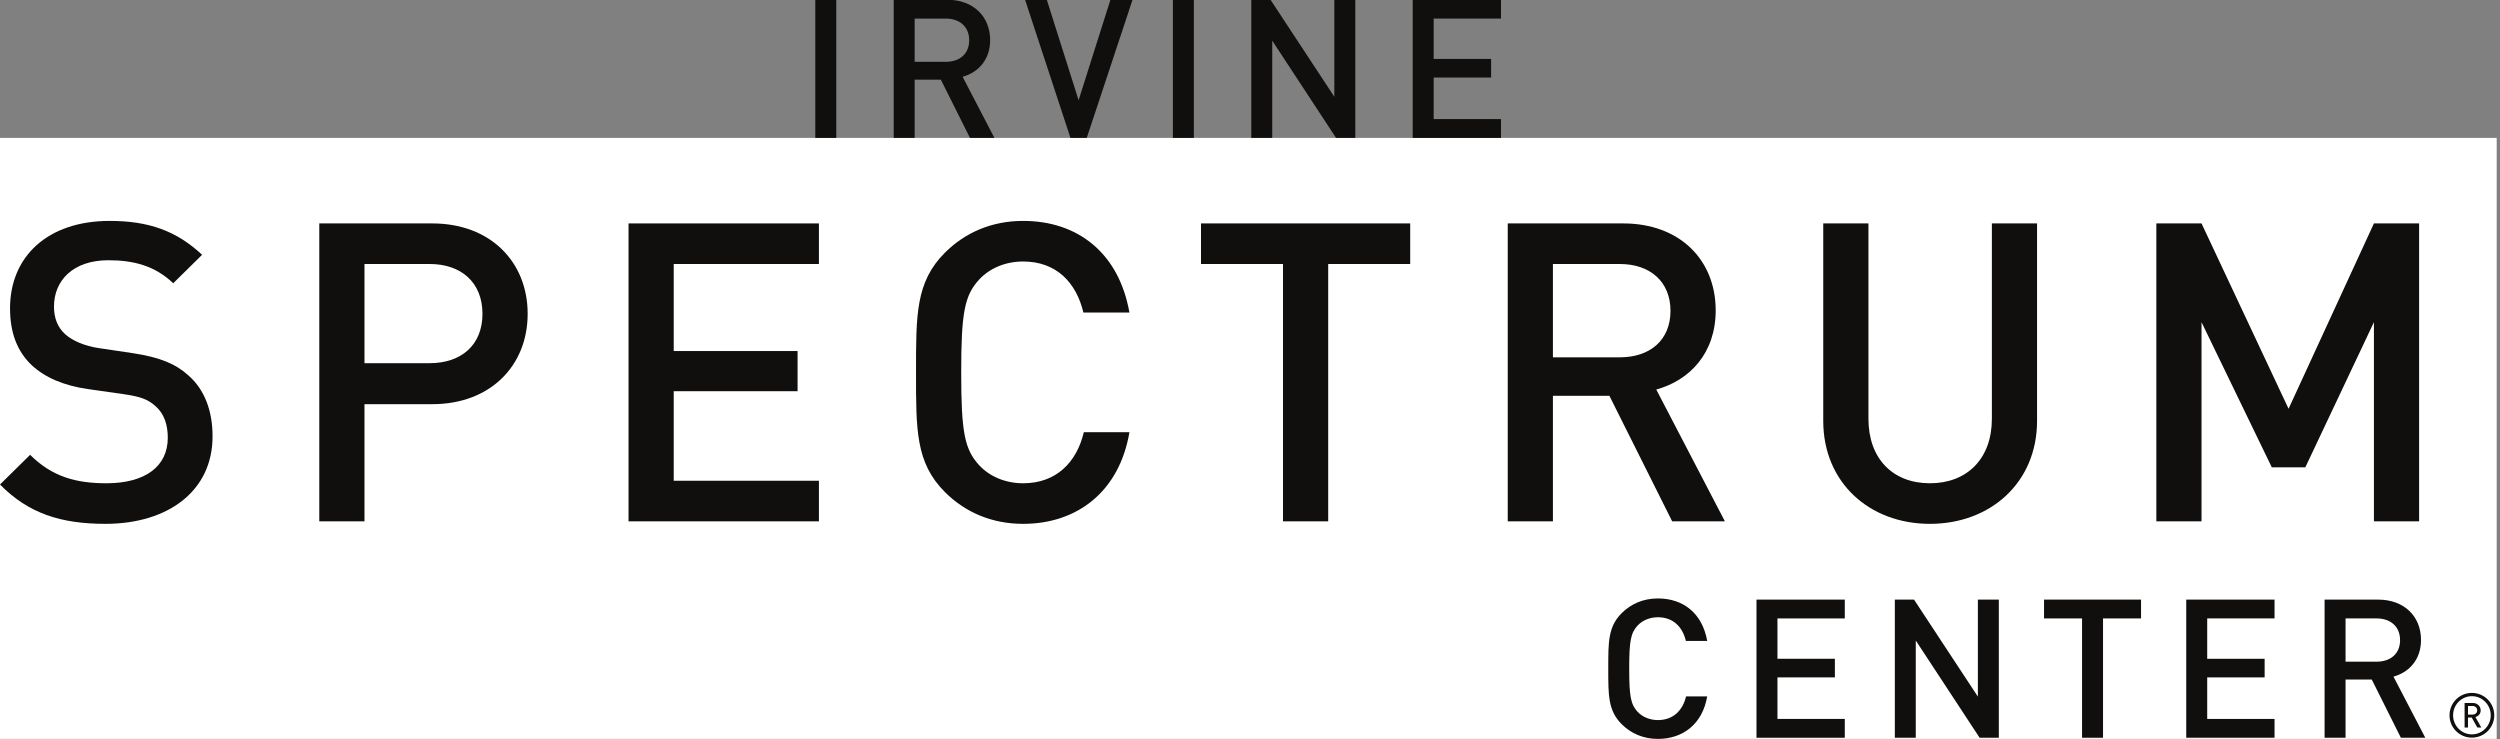 <?xml version="1.0" encoding="UTF-8" standalone="no"?>
<svg xmlns:dc="http://purl.org/dc/elements/1.1/"
     xmlns:cc="http://creativecommons.org/ns#"
     xmlns:rdf="http://www.w3.org/1999/02/22-rdf-syntax-ns#"
     xmlns:svg="http://www.w3.org/2000/svg"
     xmlns="http://www.w3.org/2000/svg"
     viewBox="0 258 1007.75 298"
     xml:space="preserve"
     version="1.1">
  <rect x="0" y="258" width="1007.75" height="298" fill="#808080" stroke="none"/>
  <defs id="defs6">
    <clipPath id="clipPath48" clipPathUnits="userSpaceOnUse">
      <path id="path46" d="m 6141.11,3868.3 c 18.33,0 36.55,-0.53 54.73,-1.37 l 13.64,300.24 c -22.69,1.07 -45.42,1.68 -68.37,1.68 -21.59,0 -43.01,-0.69 -64.37,-1.6 l 13.64,-300.24 c 16.77,0.76 33.73,1.29 50.73,1.29 z" />
    </clipPath>
    <radialGradient id="radialGradient60" spreadMethod="pad" gradientTransform="matrix(1416.96,0,0,-1416.96,6141.09,2751.89)" gradientUnits="userSpaceOnUse" r="1" cy="0" cx="0" fy="0" fx="0">
      <stop id="stop50" offset="0" style="stop-opacity:1;stop-color:#fddd10" />
      <stop id="stop52" offset="0.471" style="stop-opacity:1;stop-color:#fddd10" />
      <stop id="stop54" offset="0.679" style="stop-opacity:1;stop-color:#f14624" />
      <stop id="stop56" offset="0.847" style="stop-opacity:1;stop-color:#ed1c24" />
      <stop id="stop58" offset="1" style="stop-opacity:1;stop-color:#f68712" />
    </radialGradient>
    <clipPath id="clipPath70" clipPathUnits="userSpaceOnUse">
      <path id="path68" d="m 5220.07,2751.92 c 0,-14.05 0.45,-28.04 1.07,-41.86 l 195.19,8.78 c -0.5,11.01 -0.84,22 -0.84,33.08 0,12.38 0.34,24.75 0.92,37.06 l -195.16,8.78 c -0.73,-15.2 -1.18,-30.48 -1.18,-45.84 z" />
    </clipPath>
    <radialGradient id="radialGradient82" spreadMethod="pad" gradientTransform="matrix(1416.99,0,0,-1416.99,6141.12,2751.88)" gradientUnits="userSpaceOnUse" r="1" cy="0" cx="0" fy="0" fx="0">
      <stop id="stop72" offset="0" style="stop-opacity:1;stop-color:#fddd10" />
      <stop id="stop74" offset="0.471" style="stop-opacity:1;stop-color:#fddd10" />
      <stop id="stop76" offset="0.679" style="stop-opacity:1;stop-color:#f14624" />
      <stop id="stop78" offset="0.847" style="stop-opacity:1;stop-color:#ed1c24" />
      <stop id="stop80" offset="1" style="stop-opacity:1;stop-color:#f68712" />
    </radialGradient>
    <clipPath id="clipPath92" clipPathUnits="userSpaceOnUse">
      <path id="path90" d="m 6141.11,2026.23 c -12.42,0 -24.8,0.31 -37.02,0.92 l -8.9,-195.12 c 15.2,-0.76 30.49,-1.22 45.92,-1.22 14.02,0 27.99,0.46 41.94,1.14 l -8.9,195.12 c -10.96,-0.45 -21.97,-0.84 -33.04,-0.84 z" />
    </clipPath>
    <radialGradient id="radialGradient104" spreadMethod="pad" gradientTransform="matrix(1416.96,0,0,-1416.96,6141.11,2751.88)" gradientUnits="userSpaceOnUse" r="1" cy="0" cx="0" fy="0" fx="0">
      <stop id="stop94" offset="0" style="stop-opacity:1;stop-color:#fddd10" />
      <stop id="stop96" offset="0.471" style="stop-opacity:1;stop-color:#fddd10" />
      <stop id="stop98" offset="0.679" style="stop-opacity:1;stop-color:#f14624" />
      <stop id="stop100" offset="0.847" style="stop-opacity:1;stop-color:#ed1c24" />
      <stop id="stop102" offset="1" style="stop-opacity:1;stop-color:#f68712" />
    </radialGradient>
    <clipPath id="clipPath114" clipPathUnits="userSpaceOnUse">
      <path id="path112" d="m 5529.97,2360.85 c -12.6,19.71 -24.25,39.96 -34.95,60.81 l -173.46,-89.92 c 13.45,-26.13 28.08,-51.49 43.82,-76.09 z" />
    </clipPath>
    <radialGradient id="radialGradient126" spreadMethod="pad" gradientTransform="matrix(1416.97,0,0,-1416.97,6141.1,2751.89)" gradientUnits="userSpaceOnUse" r="1" cy="0" cx="0" fy="0" fx="0">
      <stop id="stop116" offset="0" style="stop-opacity:1;stop-color:#fddd10" />
      <stop id="stop118" offset="0.471" style="stop-opacity:1;stop-color:#fddd10" />
      <stop id="stop120" offset="0.679" style="stop-opacity:1;stop-color:#f14624" />
      <stop id="stop122" offset="0.847" style="stop-opacity:1;stop-color:#ed1c24" />
      <stop id="stop124" offset="1" style="stop-opacity:1;stop-color:#f68712" />
    </radialGradient>
    <clipPath id="clipPath136" clipPathUnits="userSpaceOnUse">
      <path id="path134" d="m 5651.9,2216 c -17.23,15.82 -33.73,32.32 -49.39,49.73 L 5458.2,2133.95 c 19.63,-21.77 40.34,-42.47 61.99,-62.26 z" />
    </clipPath>
    <radialGradient id="radialGradient148" spreadMethod="pad" gradientTransform="matrix(1416.98,0,0,-1416.98,6141.13,2751.88)" gradientUnits="userSpaceOnUse" r="1" cy="0" cx="0" fy="0" fx="0">
      <stop id="stop138" offset="0" style="stop-opacity:1;stop-color:#fddd10" />
      <stop id="stop140" offset="0.471" style="stop-opacity:1;stop-color:#fddd10" />
      <stop id="stop142" offset="0.679" style="stop-opacity:1;stop-color:#f14624" />
      <stop id="stop144" offset="0.847" style="stop-opacity:1;stop-color:#ed1c24" />
      <stop id="stop146" offset="1" style="stop-opacity:1;stop-color:#f68712" />
    </radialGradient>
    <clipPath id="clipPath158" clipPathUnits="userSpaceOnUse">
      <path id="path156" d="m 5654.88,3290.44 -131.78,144.32 c -21.7,-19.64 -42.44,-40.34 -62.15,-61.88 l 144.23,-131.79 c 15.74,17.27 32.36,33.77 49.7,49.35 z" />
    </clipPath>
    <radialGradient id="radialGradient170" spreadMethod="pad" gradientTransform="matrix(1416.94,0,0,-1416.94,6141.08,2751.88)" gradientUnits="userSpaceOnUse" r="1" cy="0" cx="0" fy="0" fx="0">
      <stop id="stop160" offset="0" style="stop-opacity:1;stop-color:#fddd10" />
      <stop id="stop162" offset="0.471" style="stop-opacity:1;stop-color:#fddd10" />
      <stop id="stop164" offset="0.679" style="stop-opacity:1;stop-color:#f14624" />
      <stop id="stop166" offset="0.847" style="stop-opacity:1;stop-color:#ed1c24" />
      <stop id="stop168" offset="1" style="stop-opacity:1;stop-color:#f68712" />
    </radialGradient>
    <clipPath id="clipPath180" clipPathUnits="userSpaceOnUse">
      <path id="path178" d="m 5449.41,2532.36 c -7.03,22.16 -12.99,44.77 -17.91,67.76 l -190.8,-41.94 c 6.15,-28.8 13.59,-57.22 22.42,-84.95 z" />
    </clipPath>
    <radialGradient id="radialGradient192" spreadMethod="pad" gradientTransform="matrix(1416.96,0,0,-1416.96,6141.1,2751.89)" gradientUnits="userSpaceOnUse" r="1" cy="0" cx="0" fy="0" fx="0">
      <stop id="stop182" offset="0" style="stop-opacity:1;stop-color:#fddd10" />
      <stop id="stop184" offset="0.471" style="stop-opacity:1;stop-color:#fddd10" />
      <stop id="stop186" offset="0.679" style="stop-opacity:1;stop-color:#f14624" />
      <stop id="stop188" offset="0.847" style="stop-opacity:1;stop-color:#ed1c24" />
      <stop id="stop190" offset="1" style="stop-opacity:1;stop-color:#f68712" />
    </radialGradient>
    <clipPath id="clipPath202" clipPathUnits="userSpaceOnUse">
      <path id="path200" d="m 5323.43,3175.62 173.42,-89.92 c 10.78,20.78 22.58,41.03 35.26,60.58 l -164.56,105.2 c -15.93,-24.52 -30.63,-49.81 -44.12,-75.86 z" />
    </clipPath>
    <radialGradient id="radialGradient214" spreadMethod="pad" gradientTransform="matrix(1417.01,0,0,-1417.01,6141.13,2751.88)" gradientUnits="userSpaceOnUse" r="1" cy="0" cx="0" fy="0" fx="0">
      <stop id="stop204" offset="0" style="stop-opacity:1;stop-color:#fddd10" />
      <stop id="stop206" offset="0.471" style="stop-opacity:1;stop-color:#fddd10" />
      <stop id="stop208" offset="0.679" style="stop-opacity:1;stop-color:#f14624" />
      <stop id="stop210" offset="0.847" style="stop-opacity:1;stop-color:#ed1c24" />
      <stop id="stop212" offset="1" style="stop-opacity:1;stop-color:#f68712" />
    </radialGradient>
    <clipPath id="clipPath224" clipPathUnits="userSpaceOnUse">
      <path id="path222" d="m 5858.63,1875.2 c 27.77,-8.95 56,-16.51 84.8,-22.85 l 41.94,190.84 c -22.92,5.04 -45.53,11.08 -67.65,18.26 z" />
    </clipPath>
    <radialGradient id="radialGradient236" spreadMethod="pad" gradientTransform="matrix(1416.96,0,0,-1416.96,6141.11,2751.88)" gradientUnits="userSpaceOnUse" r="1" cy="0" cx="0" fy="0" fx="0">
      <stop id="stop226" offset="0" style="stop-opacity:1;stop-color:#fddd10" />
      <stop id="stop228" offset="0.471" style="stop-opacity:1;stop-color:#fddd10" />
      <stop id="stop230" offset="0.679" style="stop-opacity:1;stop-color:#f14624" />
      <stop id="stop232" offset="0.847" style="stop-opacity:1;stop-color:#ed1c24" />
      <stop id="stop234" offset="1" style="stop-opacity:1;stop-color:#f68712" />
    </radialGradient>
    <clipPath id="clipPath246" clipPathUnits="userSpaceOnUse">
      <path id="path244" d="m 5921.5,3443.7 c 22.16,6.94 44.73,12.91 67.77,17.87 l -41.94,190.77 c -28.84,-6.19 -57.15,-13.68 -84.92,-22.39 z" />
    </clipPath>
    <radialGradient id="radialGradient258" spreadMethod="pad" gradientTransform="matrix(1416.96,0,0,-1416.96,6141.09,2751.88)" gradientUnits="userSpaceOnUse" r="1" cy="0" cx="0" fy="0" fx="0">
      <stop id="stop248" offset="0" style="stop-opacity:1;stop-color:#fddd10" />
      <stop id="stop250" offset="0.471" style="stop-opacity:1;stop-color:#fddd10" />
      <stop id="stop252" offset="0.679" style="stop-opacity:1;stop-color:#f14624" />
      <stop id="stop254" offset="0.847" style="stop-opacity:1;stop-color:#ed1c24" />
      <stop id="stop256" offset="1" style="stop-opacity:1;stop-color:#f68712" />
    </radialGradient>
    <clipPath id="clipPath268" clipPathUnits="userSpaceOnUse">
      <path id="path266" d="m 5810.88,3398.01 -89.92,173.42 c -26.16,-13.45 -51.53,-28.04 -76.05,-43.85 l 105.16,-164.49 c 19.63,12.54 39.92,24.23 60.81,34.92 z" />
    </clipPath>
    <radialGradient id="radialGradient280" spreadMethod="pad" gradientTransform="matrix(1416.95,0,0,-1416.95,6141.08,2751.88)" gradientUnits="userSpaceOnUse" r="1" cy="0" cx="0" fy="0" fx="0">
      <stop id="stop270" offset="0" style="stop-opacity:1;stop-color:#fddd10" />
      <stop id="stop272" offset="0.471" style="stop-opacity:1;stop-color:#fddd10" />
      <stop id="stop274" offset="0.679" style="stop-opacity:1;stop-color:#f14624" />
      <stop id="stop276" offset="0.847" style="stop-opacity:1;stop-color:#ed1c24" />
      <stop id="stop278" offset="1" style="stop-opacity:1;stop-color:#f68712" />
    </radialGradient>
    <clipPath id="clipPath290" clipPathUnits="userSpaceOnUse">
      <path id="path288" d="m 5905.35,3843.18 -64.56,293.51 c -43.54,-9.4 -86.36,-20.7 -128.27,-34 l 90.84,-286.49 c 33.31,10.55 67.38,19.49 101.99,26.98 z" />
    </clipPath>
    <radialGradient id="radialGradient302" spreadMethod="pad" gradientTransform="matrix(1416.97,0,0,-1416.97,6141.11,2751.88)" gradientUnits="userSpaceOnUse" r="1" cy="0" cx="0" fy="0" fx="0">
      <stop id="stop292" offset="0" style="stop-opacity:1;stop-color:#fddd10" />
      <stop id="stop294" offset="0.471" style="stop-opacity:1;stop-color:#fddd10" />
      <stop id="stop296" offset="0.679" style="stop-opacity:1;stop-color:#f14624" />
      <stop id="stop298" offset="0.847" style="stop-opacity:1;stop-color:#ed1c24" />
      <stop id="stop300" offset="1" style="stop-opacity:1;stop-color:#f68712" />
    </radialGradient>
    <clipPath id="clipPath312" clipPathUnits="userSpaceOnUse">
      <path id="path310" d="m 5241.57,2949.56 190.77,-41.94 c 5.08,23 11.15,45.53 18.33,67.61 l -186.29,59.06 c -8.94,-27.66 -16.5,-56.01 -22.81,-84.73 z" />
    </clipPath>
    <radialGradient id="radialGradient324" spreadMethod="pad" gradientTransform="matrix(1416.97,0,0,-1416.97,6141.1,2751.88)" gradientUnits="userSpaceOnUse" r="1" cy="0" cx="0" fy="0" fx="0">
      <stop id="stop314" offset="0" style="stop-opacity:1;stop-color:#fddd10" />
      <stop id="stop316" offset="0.471" style="stop-opacity:1;stop-color:#fddd10" />
      <stop id="stop318" offset="0.679" style="stop-opacity:1;stop-color:#f14624" />
      <stop id="stop320" offset="0.847" style="stop-opacity:1;stop-color:#ed1c24" />
      <stop id="stop322" offset="1" style="stop-opacity:1;stop-color:#f68712" />
    </radialGradient>
    <clipPath id="clipPath334" clipPathUnits="userSpaceOnUse">
      <path id="path332" d="m 5026.02,2701.2 c -0.76,16.8 -1.26,33.69 -1.26,50.72 0,18.34 0.5,36.6 1.34,54.78 l -300.24,13.52 c -1.11,-22.61 -1.72,-45.45 -1.72,-68.3 0,-21.62 0.65,-43.01 1.64,-64.32 z" />
    </clipPath>
    <radialGradient id="radialGradient346" spreadMethod="pad" gradientTransform="matrix(1416.99,0,0,-1416.99,6141.12,2751.88)" gradientUnits="userSpaceOnUse" r="1" cy="0" cx="0" fy="0" fx="0">
      <stop id="stop336" offset="0" style="stop-opacity:1;stop-color:#fddd10" />
      <stop id="stop338" offset="0.471" style="stop-opacity:1;stop-color:#fddd10" />
      <stop id="stop340" offset="0.679" style="stop-opacity:1;stop-color:#f14624" />
      <stop id="stop342" offset="0.847" style="stop-opacity:1;stop-color:#ed1c24" />
      <stop id="stop344" offset="1" style="stop-opacity:1;stop-color:#f68712" />
    </radialGradient>
    <clipPath id="clipPath356" clipPathUnits="userSpaceOnUse">
      <path id="path354" d="m 5078.16,3093.42 -286.6,90.83 c -13.37,-41.87 -24.83,-84.65 -34.3,-128.19 l 293.55,-64.56 c 7.53,34.61 16.62,68.61 27.35,101.92 z" />
    </clipPath>
    <radialGradient id="radialGradient368" spreadMethod="pad" gradientTransform="matrix(1416.94,0,0,-1416.94,6141.09,2751.88)" gradientUnits="userSpaceOnUse" r="1" cy="0" cx="0" fy="0" fx="0">
      <stop id="stop358" offset="0" style="stop-opacity:1;stop-color:#fddd10" />
      <stop id="stop360" offset="0.471" style="stop-opacity:1;stop-color:#fddd10" />
      <stop id="stop362" offset="0.679" style="stop-opacity:1;stop-color:#f14624" />
      <stop id="stop364" offset="0.847" style="stop-opacity:1;stop-color:#ed1c24" />
      <stop id="stop366" offset="1" style="stop-opacity:1;stop-color:#f68712" />
    </radialGradient>
    <clipPath id="clipPath378" clipPathUnits="userSpaceOnUse">
      <path id="path376" d="m 5388.45,1927.53 c -25.98,23.68 -50.81,48.58 -74.49,74.64 l -196.45,-179.38 h 175.29 z" />
    </clipPath>
    <radialGradient id="radialGradient390" spreadMethod="pad" gradientTransform="matrix(1416.98,0,0,-1416.98,6141.12,2751.9)" gradientUnits="userSpaceOnUse" r="1" cy="0" cx="0" fy="0" fx="0">
      <stop id="stop380" offset="0" style="stop-opacity:1;stop-color:#fddd10" />
      <stop id="stop382" offset="0.471" style="stop-opacity:1;stop-color:#fddd10" />
      <stop id="stop384" offset="0.679" style="stop-opacity:1;stop-color:#f14624" />
      <stop id="stop386" offset="0.847" style="stop-opacity:1;stop-color:#ed1c24" />
      <stop id="stop388" offset="1" style="stop-opacity:1;stop-color:#f68712" />
    </radialGradient>
    <clipPath id="clipPath400" clipPathUnits="userSpaceOnUse">
      <path id="path398" d="m 6965.54,1999.19 c -23.68,-25.9 -48.66,-50.81 -74.68,-74.42 l 93.13,-101.98 h 174.8 z" />
    </clipPath>
    <radialGradient id="radialGradient412" spreadMethod="pad" gradientTransform="matrix(1416.97,0,0,-1416.97,6141.11,2751.89)" gradientUnits="userSpaceOnUse" r="1" cy="0" cx="0" fy="0" fx="0">
      <stop id="stop402" offset="0" style="stop-opacity:1;stop-color:#fddd10" />
      <stop id="stop404" offset="0.471" style="stop-opacity:1;stop-color:#fddd10" />
      <stop id="stop406" offset="0.679" style="stop-opacity:1;stop-color:#f14624" />
      <stop id="stop408" offset="0.847" style="stop-opacity:1;stop-color:#ed1c24" />
      <stop id="stop410" offset="1" style="stop-opacity:1;stop-color:#f68712" />
    </radialGradient>
    <clipPath id="clipPath422" clipPathUnits="userSpaceOnUse">
      <path id="path420" d="m 4756.34,2451.61 c 9.4,-43.55 20.63,-86.33 33.96,-128.27 l 286.56,90.84 c -10.54,33.38 -19.52,67.37 -26.97,101.98 z" />
    </clipPath>
    <radialGradient id="radialGradient434" spreadMethod="pad" gradientTransform="matrix(1416.98,0,0,-1416.98,6141.12,2751.89)" gradientUnits="userSpaceOnUse" r="1" cy="0" cx="0" fy="0" fx="0">
      <stop id="stop424" offset="0" style="stop-opacity:1;stop-color:#fddd10" />
      <stop id="stop426" offset="0.471" style="stop-opacity:1;stop-color:#fddd10" />
      <stop id="stop428" offset="0.679" style="stop-opacity:1;stop-color:#f14624" />
      <stop id="stop430" offset="0.847" style="stop-opacity:1;stop-color:#ed1c24" />
      <stop id="stop432" offset="1" style="stop-opacity:1;stop-color:#f68712" />
    </radialGradient>
    <clipPath id="clipPath444" clipPathUnits="userSpaceOnUse">
      <path id="path442" d="m 5202.95,3356.75 -253.14,161.89 c -23.98,-37.13 -46.22,-75.4 -66.65,-114.75 l 266.85,-138.35 c 16.24,31.25 33.88,61.73 52.94,91.21 z" />
    </clipPath>
    <radialGradient id="radialGradient456" spreadMethod="pad" gradientTransform="matrix(1416.97,0,0,-1416.97,6141.11,2751.89)" gradientUnits="userSpaceOnUse" r="1" cy="0" cx="0" fy="0" fx="0">
      <stop id="stop446" offset="0" style="stop-opacity:1;stop-color:#fddd10" />
      <stop id="stop448" offset="0.471" style="stop-opacity:1;stop-color:#fddd10" />
      <stop id="stop450" offset="0.679" style="stop-opacity:1;stop-color:#f14624" />
      <stop id="stop452" offset="0.847" style="stop-opacity:1;stop-color:#ed1c24" />
      <stop id="stop454" offset="1" style="stop-opacity:1;stop-color:#f68712" />
    </radialGradient>
    <clipPath id="clipPath466" clipPathUnits="userSpaceOnUse">
      <path id="path464" d="m 5391.35,3579 -202.72,222 c -32.7,-29.79 -64.1,-61.12 -93.89,-93.81 l 221.93,-202.68 c 23.72,25.97 48.63,50.88 74.68,74.49 z" />
    </clipPath>
    <radialGradient id="radialGradient478" spreadMethod="pad" gradientTransform="matrix(1416.97,0,0,-1416.97,6141.12,2751.89)" gradientUnits="userSpaceOnUse" r="1" cy="0" cx="0" fy="0" fx="0">
      <stop id="stop468" offset="0" style="stop-opacity:1;stop-color:#fddd10" />
      <stop id="stop470" offset="0.471" style="stop-opacity:1;stop-color:#fddd10" />
      <stop id="stop472" offset="0.679" style="stop-opacity:1;stop-color:#f14624" />
      <stop id="stop474" offset="0.847" style="stop-opacity:1;stop-color:#ed1c24" />
      <stop id="stop476" offset="1" style="stop-opacity:1;stop-color:#f68712" />
    </radialGradient>
    <clipPath id="clipPath488" clipPathUnits="userSpaceOnUse">
      <path id="path486" d="m 5200.85,2150.45 c -18.9,29.57 -36.51,60.05 -52.71,91.37 l -266.81,-138.27 c 20.32,-39.5 42.47,-77.78 66.27,-114.98 z" />
    </clipPath>
    <radialGradient id="radialGradient500" spreadMethod="pad" gradientTransform="matrix(1416.95,0,0,-1416.95,6141.08,2751.88)" gradientUnits="userSpaceOnUse" r="1" cy="0" cx="0" fy="0" fx="0">
      <stop id="stop490" offset="0" style="stop-opacity:1;stop-color:#fddd10" />
      <stop id="stop492" offset="0.471" style="stop-opacity:1;stop-color:#fddd10" />
      <stop id="stop494" offset="0.679" style="stop-opacity:1;stop-color:#f14624" />
      <stop id="stop496" offset="0.847" style="stop-opacity:1;stop-color:#ed1c24" />
      <stop id="stop498" offset="1" style="stop-opacity:1;stop-color:#f68712" />
    </radialGradient>
    <clipPath id="clipPath510" clipPathUnits="userSpaceOnUse">
      <path id="path508" d="m 5631.05,3744.85 -138.36,266.78 c -39.42,-20.32 -77.81,-42.4 -114.98,-66.24 l 161.92,-253.18 c 29.57,18.87 60.01,36.52 91.42,52.64 z" />
    </clipPath>
    <radialGradient id="radialGradient522" spreadMethod="pad" gradientTransform="matrix(1416.96,0,0,-1416.96,6141.11,2751.89)" gradientUnits="userSpaceOnUse" r="1" cy="0" cx="0" fy="0" fx="0">
      <stop id="stop512" offset="0" style="stop-opacity:1;stop-color:#fddd10" />
      <stop id="stop514" offset="0.471" style="stop-opacity:1;stop-color:#fddd10" />
      <stop id="stop516" offset="0.679" style="stop-opacity:1;stop-color:#f14624" />
      <stop id="stop518" offset="0.847" style="stop-opacity:1;stop-color:#ed1c24" />
      <stop id="stop520" offset="1" style="stop-opacity:1;stop-color:#f68712" />
    </radialGradient>
    <clipPath id="clipPath532" clipPathUnits="userSpaceOnUse">
      <path id="path530" d="m 5807.25,2107.67 c -20.78,10.77 -40.94,22.54 -60.5,35.3 l -105.24,-164.64 c 24.52,-15.81 49.85,-30.56 75.86,-44.16 z" />
    </clipPath>
    <radialGradient id="radialGradient544" spreadMethod="pad" gradientTransform="matrix(1416.95,0,0,-1416.95,6141.08,2751.89)" gradientUnits="userSpaceOnUse" r="1" cy="0" cx="0" fy="0" fx="0">
      <stop id="stop534" offset="0" style="stop-opacity:1;stop-color:#fddd10" />
      <stop id="stop536" offset="0.471" style="stop-opacity:1;stop-color:#fddd10" />
      <stop id="stop538" offset="0.679" style="stop-opacity:1;stop-color:#f14624" />
      <stop id="stop540" offset="0.847" style="stop-opacity:1;stop-color:#ed1c24" />
      <stop id="stop542" offset="1" style="stop-opacity:1;stop-color:#f68712" />
    </radialGradient>
    <clipPath id="clipPath554" clipPathUnits="userSpaceOnUse">
      <path id="path552" d="m 6474.88,3396.25 c 20.82,-10.92 41.03,-22.61 60.58,-35.37 l 105.2,164.64 c -24.52,15.81 -49.84,30.55 -75.86,44.07 z" />
    </clipPath>
    <radialGradient id="radialGradient566" spreadMethod="pad" gradientTransform="matrix(1416.97,0,0,-1416.97,6141.11,2751.89)" gradientUnits="userSpaceOnUse" r="1" cy="0" cx="0" fy="0" fx="0">
      <stop id="stop556" offset="0" style="stop-opacity:1;stop-color:#fddd10" />
      <stop id="stop558" offset="0.471" style="stop-opacity:1;stop-color:#fddd10" />
      <stop id="stop560" offset="0.679" style="stop-opacity:1;stop-color:#f14624" />
      <stop id="stop562" offset="0.847" style="stop-opacity:1;stop-color:#ed1c24" />
      <stop id="stop564" offset="1" style="stop-opacity:1;stop-color:#f68712" />
    </radialGradient>
    <clipPath id="clipPath576" clipPathUnits="userSpaceOnUse">
      <path id="path574" d="m 7041.55,2945.67 c -6.18,28.87 -13.63,57.14 -22.42,84.87 l -186.25,-59.05 c 6.99,-22.16 12.99,-44.77 17.88,-67.77 z" />
    </clipPath>
    <radialGradient id="radialGradient588" spreadMethod="pad" gradientTransform="matrix(1416.95,0,0,-1416.95,6141.12,2751.88)" gradientUnits="userSpaceOnUse" r="1" cy="0" cx="0" fy="0" fx="0">
      <stop id="stop578" offset="0" style="stop-opacity:1;stop-color:#fddd10" />
      <stop id="stop580" offset="0.471" style="stop-opacity:1;stop-color:#fddd10" />
      <stop id="stop582" offset="0.679" style="stop-opacity:1;stop-color:#f14624" />
      <stop id="stop584" offset="0.847" style="stop-opacity:1;stop-color:#ed1c24" />
      <stop id="stop586" offset="1" style="stop-opacity:1;stop-color:#f68712" />
    </radialGradient>
    <clipPath id="clipPath598" clipPathUnits="userSpaceOnUse">
      <path id="path596" d="m 6141.11,3672.96 c -14.02,0 -28,-0.46 -41.95,-1.14 l 8.91,-195.05 c 10.92,0.46 21.96,0.85 33.04,0.85 12.45,0 24.75,-0.39 37.05,-0.99 l 8.82,195.11 c -15.2,0.84 -30.44,1.22 -45.87,1.22 z" />
    </clipPath>
    <radialGradient id="radialGradient610" spreadMethod="pad" gradientTransform="matrix(1416.96,0,0,-1416.96,6141.13,2751.89)" gradientUnits="userSpaceOnUse" r="1" cy="0" cx="0" fy="0" fx="0">
      <stop id="stop600" offset="0" style="stop-opacity:1;stop-color:#fddd10" />
      <stop id="stop602" offset="0.471" style="stop-opacity:1;stop-color:#fddd10" />
      <stop id="stop604" offset="0.679" style="stop-opacity:1;stop-color:#f14624" />
      <stop id="stop606" offset="0.847" style="stop-opacity:1;stop-color:#ed1c24" />
      <stop id="stop608" offset="1" style="stop-opacity:1;stop-color:#f68712" />
    </radialGradient>
    <clipPath id="clipPath620" clipPathUnits="userSpaceOnUse">
      <path id="path618" d="m 6752.28,3143 c 12.61,-19.71 24.22,-39.96 34.95,-60.81 l 173.38,89.92 c -13.4,26.05 -28.03,51.48 -43.81,76.09 z" />
    </clipPath>
    <radialGradient id="radialGradient632" spreadMethod="pad" gradientTransform="matrix(1416.97,0,0,-1416.97,6141.1,2751.89)" gradientUnits="userSpaceOnUse" r="1" cy="0" cx="0" fy="0" fx="0">
      <stop id="stop622" offset="0" style="stop-opacity:1;stop-color:#fddd10" />
      <stop id="stop624" offset="0.471" style="stop-opacity:1;stop-color:#fddd10" />
      <stop id="stop626" offset="0.679" style="stop-opacity:1;stop-color:#f14624" />
      <stop id="stop628" offset="0.847" style="stop-opacity:1;stop-color:#ed1c24" />
      <stop id="stop630" offset="1" style="stop-opacity:1;stop-color:#f68712" />
    </radialGradient>
    <clipPath id="clipPath642" clipPathUnits="userSpaceOnUse">
      <path id="path640" d="m 6471.37,2105.76 89.88,-173.34 c 26.13,13.37 51.49,27.96 76.09,43.77 l -105.24,164.56 c -19.59,-12.53 -39.91,-24.22 -60.73,-34.99 z" />
    </clipPath>
    <radialGradient id="radialGradient654" spreadMethod="pad" gradientTransform="matrix(1416.96,0,0,-1416.96,6141.09,2751.87)" gradientUnits="userSpaceOnUse" r="1" cy="0" cx="0" fy="0" fx="0">
      <stop id="stop644" offset="0" style="stop-opacity:1;stop-color:#fddd10" />
      <stop id="stop646" offset="0.471" style="stop-opacity:1;stop-color:#fddd10" />
      <stop id="stop648" offset="0.679" style="stop-opacity:1;stop-color:#f14624" />
      <stop id="stop650" offset="0.847" style="stop-opacity:1;stop-color:#ed1c24" />
      <stop id="stop652" offset="1" style="stop-opacity:1;stop-color:#f68712" />
    </radialGradient>
    <clipPath id="clipPath664" clipPathUnits="userSpaceOnUse">
      <path id="path662" d="m 7134.07,3262.02 266.82,138.28 c -20.4,39.5 -42.48,77.77 -66.32,115.06 L 7081.4,3353.39 c 18.98,-29.56 36.52,-60.05 52.67,-91.37 z" />
    </clipPath>
    <radialGradient id="radialGradient676" spreadMethod="pad" gradientTransform="matrix(1416.95,0,0,-1416.95,6141.12,2751.88)" gradientUnits="userSpaceOnUse" r="1" cy="0" cx="0" fy="0" fx="0">
      <stop id="stop666" offset="0" style="stop-opacity:1;stop-color:#fddd10" />
      <stop id="stop668" offset="0.471" style="stop-opacity:1;stop-color:#fddd10" />
      <stop id="stop670" offset="0.679" style="stop-opacity:1;stop-color:#f14624" />
      <stop id="stop672" offset="0.847" style="stop-opacity:1;stop-color:#ed1c24" />
      <stop id="stop674" offset="1" style="stop-opacity:1;stop-color:#f68712" />
    </radialGradient>
    <clipPath id="clipPath686" clipPathUnits="userSpaceOnUse">
      <path id="path684" d="m 6821.27,2130.97 -144.24,131.79 c -15.78,-17.27 -32.4,-33.77 -49.7,-49.51 l 131.71,-144.24 c 21.73,19.64 42.52,40.34 62.23,61.96 z" />
    </clipPath>
    <radialGradient id="radialGradient698" spreadMethod="pad" gradientTransform="matrix(1416.96,0,0,-1416.96,6141.13,2751.89)" gradientUnits="userSpaceOnUse" r="1" cy="0" cx="0" fy="0" fx="0">
      <stop id="stop688" offset="0" style="stop-opacity:1;stop-color:#fddd10" />
      <stop id="stop690" offset="0.471" style="stop-opacity:1;stop-color:#fddd10" />
      <stop id="stop692" offset="0.679" style="stop-opacity:1;stop-color:#f14624" />
      <stop id="stop694" offset="0.847" style="stop-opacity:1;stop-color:#ed1c24" />
      <stop id="stop696" offset="1" style="stop-opacity:1;stop-color:#f68712" />
    </radialGradient>
    <clipPath id="clipPath708" clipPathUnits="userSpaceOnUse">
      <path id="path706" d="m 7232.32,2987.68 293.55,64.56 c -9.4,43.47 -20.66,86.33 -33.96,128.27 l -286.56,-90.84 c 10.62,-33.38 19.52,-67.38 26.97,-101.99 z" />
    </clipPath>
    <radialGradient id="radialGradient720" spreadMethod="pad" gradientTransform="matrix(1416.98,0,0,-1416.98,6141.09,2751.89)" gradientUnits="userSpaceOnUse" r="1" cy="0" cx="0" fy="0" fx="0">
      <stop id="stop710" offset="0" style="stop-opacity:1;stop-color:#fddd10" />
      <stop id="stop712" offset="0.471" style="stop-opacity:1;stop-color:#fddd10" />
      <stop id="stop714" offset="0.679" style="stop-opacity:1;stop-color:#f14624" />
      <stop id="stop716" offset="0.847" style="stop-opacity:1;stop-color:#ed1c24" />
      <stop id="stop718" offset="1" style="stop-opacity:1;stop-color:#f68712" />
    </radialGradient>
    <clipPath id="clipPath730" clipPathUnits="userSpaceOnUse">
      <path id="path728" d="M 0,0 H 7558 V 4169 H 0 Z" />
    </clipPath>
    <clipPath id="clipPath736" clipPathUnits="userSpaceOnUse">
      <path id="path734" d="m 7257.53,2751.92 c 0,-18.41 -0.5,-36.59 -1.41,-54.77 l 300.23,-13.6 c 1.07,22.69 1.72,45.45 1.72,68.37 0,21.62 -0.69,43.01 -1.6,64.33 l -300.2,-13.6 c 0.72,-16.88 1.26,-33.69 1.26,-50.73 z" />
    </clipPath>
    <radialGradient id="radialGradient748" spreadMethod="pad" gradientTransform="matrix(1416.98,0,0,-1416.98,6141.09,2751.89)" gradientUnits="userSpaceOnUse" r="1" cy="0" cx="0" fy="0" fx="0">
      <stop id="stop738" offset="0" style="stop-opacity:1;stop-color:#fddd10" />
      <stop id="stop740" offset="0.471" style="stop-opacity:1;stop-color:#fddd10" />
      <stop id="stop742" offset="0.679" style="stop-opacity:1;stop-color:#f14624" />
      <stop id="stop744" offset="0.847" style="stop-opacity:1;stop-color:#ed1c24" />
      <stop id="stop746" offset="1" style="stop-opacity:1;stop-color:#f68712" />
    </radialGradient>
    <clipPath id="clipPath758" clipPathUnits="userSpaceOnUse">
      <path id="path756" d="m 7524.95,2447.71 -293.51,64.56 c -7.57,-34.53 -16.7,-68.53 -27.31,-101.84 l 286.52,-90.91 c 13.45,41.94 24.79,84.72 34.3,128.19 z" />
    </clipPath>
    <radialGradient id="radialGradient770" spreadMethod="pad" gradientTransform="matrix(1416.98,0,0,-1416.98,6141.09,2751.89)" gradientUnits="userSpaceOnUse" r="1" cy="0" cx="0" fy="0" fx="0">
      <stop id="stop760" offset="0" style="stop-opacity:1;stop-color:#fddd10" />
      <stop id="stop762" offset="0.471" style="stop-opacity:1;stop-color:#fddd10" />
      <stop id="stop764" offset="0.679" style="stop-opacity:1;stop-color:#f14624" />
      <stop id="stop766" offset="0.847" style="stop-opacity:1;stop-color:#ed1c24" />
      <stop id="stop768" offset="1" style="stop-opacity:1;stop-color:#f68712" />
    </radialGradient>
    <clipPath id="clipPath780" clipPathUnits="userSpaceOnUse">
      <path id="path778" d="m 7079.26,2147.09 253.17,-161.88 c 23.99,37.05 46.15,75.32 66.62,114.75 l -266.81,138.27 c -16.24,-31.24 -33.96,-61.65 -52.98,-91.14 z" />
    </clipPath>
    <radialGradient id="radialGradient792" spreadMethod="pad" gradientTransform="matrix(1416.97,0,0,-1416.97,6141.1,2751.88)" gradientUnits="userSpaceOnUse" r="1" cy="0" cx="0" fy="0" fx="0">
      <stop id="stop782" offset="0" style="stop-opacity:1;stop-color:#fddd10" />
      <stop id="stop784" offset="0.471" style="stop-opacity:1;stop-color:#fddd10" />
      <stop id="stop786" offset="0.679" style="stop-opacity:1;stop-color:#f14624" />
      <stop id="stop788" offset="0.847" style="stop-opacity:1;stop-color:#ed1c24" />
      <stop id="stop790" offset="1" style="stop-opacity:1;stop-color:#f68712" />
    </radialGradient>
    <clipPath id="clipPath802" clipPathUnits="userSpaceOnUse">
      <path id="path800" d="m 6968.29,3501.68 221.93,202.68 c -29.76,32.77 -61.08,64.1 -93.78,93.89 L 6893.77,3576.4 c 25.97,-23.84 50.84,-48.74 74.52,-74.72 z" />
    </clipPath>
    <radialGradient id="radialGradient814" spreadMethod="pad" gradientTransform="matrix(1416.98,0,0,-1416.98,6141.09,2751.89)" gradientUnits="userSpaceOnUse" r="1" cy="0" cx="0" fy="0" fx="0">
      <stop id="stop804" offset="0" style="stop-opacity:1;stop-color:#fddd10" />
      <stop id="stop806" offset="0.471" style="stop-opacity:1;stop-color:#fddd10" />
      <stop id="stop808" offset="0.679" style="stop-opacity:1;stop-color:#f14624" />
      <stop id="stop810" offset="0.847" style="stop-opacity:1;stop-color:#ed1c24" />
      <stop id="stop812" offset="1" style="stop-opacity:1;stop-color:#f68712" />
    </radialGradient>
    <clipPath id="clipPath824" clipPathUnits="userSpaceOnUse">
      <path id="path822" d="m 7062.15,2751.92 c 0,14.06 -0.46,28.04 -1.08,41.87 l -195.11,-8.86 c 0.46,-10.93 0.8,-21.93 0.8,-33.01 0,-12.37 -0.31,-24.82 -0.92,-37.05 l 195.16,-8.86 c 0.72,15.2 1.15,30.48 1.15,45.91 z" />
    </clipPath>
    <radialGradient id="radialGradient836" spreadMethod="pad" gradientTransform="matrix(1417.01,0,0,-1417.01,6141.08,2751.88)" gradientUnits="userSpaceOnUse" r="1" cy="0" cx="0" fy="0" fx="0">
      <stop id="stop826" offset="0" style="stop-opacity:1;stop-color:#fddd10" />
      <stop id="stop828" offset="0.471" style="stop-opacity:1;stop-color:#fddd10" />
      <stop id="stop830" offset="0.679" style="stop-opacity:1;stop-color:#f14624" />
      <stop id="stop832" offset="0.847" style="stop-opacity:1;stop-color:#ed1c24" />
      <stop id="stop834" offset="1" style="stop-opacity:1;stop-color:#f68712" />
    </radialGradient>
    <clipPath id="clipPath846" clipPathUnits="userSpaceOnUse">
      <path id="path844" d="m 6573.47,4101.39 c -41.94,13.45 -84.72,24.91 -128.19,34.38 l -64.59,-293.52 c 34.6,-7.63 68.56,-16.65 101.91,-27.34 z" />
    </clipPath>
    <radialGradient id="radialGradient858" spreadMethod="pad" gradientTransform="matrix(1416.95,0,0,-1416.95,6141.13,2751.89)" gradientUnits="userSpaceOnUse" r="1" cy="0" cx="0" fy="0" fx="0">
      <stop id="stop848" offset="0" style="stop-opacity:1;stop-color:#fddd10" />
      <stop id="stop850" offset="0.471" style="stop-opacity:1;stop-color:#fddd10" />
      <stop id="stop852" offset="0.679" style="stop-opacity:1;stop-color:#f14624" />
      <stop id="stop854" offset="0.847" style="stop-opacity:1;stop-color:#ed1c24" />
      <stop id="stop856" offset="1" style="stop-opacity:1;stop-color:#f68712" />
    </radialGradient>
    <clipPath id="clipPath868" clipPathUnits="userSpaceOnUse">
      <path id="path866" d="m 6907.86,3943.25 c -37.17,23.91 -75.44,46.14 -114.82,66.62 l -138.36,-266.78 c 31.36,-16.27 61.81,-34 91.3,-53.09 z" />
    </clipPath>
    <radialGradient id="radialGradient880" spreadMethod="pad" gradientTransform="matrix(1416.97,0,0,-1416.97,6141.11,2751.87)" gradientUnits="userSpaceOnUse" r="1" cy="0" cx="0" fy="0" fx="0">
      <stop id="stop870" offset="0" style="stop-opacity:1;stop-color:#fddd10" />
      <stop id="stop872" offset="0.471" style="stop-opacity:1;stop-color:#fddd10" />
      <stop id="stop874" offset="0.679" style="stop-opacity:1;stop-color:#f14624" />
      <stop id="stop876" offset="0.847" style="stop-opacity:1;stop-color:#ed1c24" />
      <stop id="stop878" offset="1" style="stop-opacity:1;stop-color:#f68712" />
    </radialGradient>
    <clipPath id="clipPath890" clipPathUnits="userSpaceOnUse">
      <path id="path888" d="m 6419.72,1873.9 -59.01,186.25 c -22.19,-7.03 -44.77,-12.99 -67.8,-17.88 l 41.94,-190.84 c 28.84,6.19 57.14,13.68 84.87,22.47 z" />
    </clipPath>
    <radialGradient id="radialGradient902" spreadMethod="pad" gradientTransform="matrix(1416.98,0,0,-1416.98,6141.11,2751.89)" gradientUnits="userSpaceOnUse" r="1" cy="0" cx="0" fy="0" fx="0">
      <stop id="stop892" offset="0" style="stop-opacity:1;stop-color:#fddd10" />
      <stop id="stop894" offset="0.471" style="stop-opacity:1;stop-color:#fddd10" />
      <stop id="stop896" offset="0.679" style="stop-opacity:1;stop-color:#f14624" />
      <stop id="stop898" offset="0.847" style="stop-opacity:1;stop-color:#ed1c24" />
      <stop id="stop900" offset="1" style="stop-opacity:1;stop-color:#f68712" />
    </radialGradient>
    <clipPath id="clipPath912" clipPathUnits="userSpaceOnUse">
      <path id="path910" d="m 6423.51,3628.65 c -27.7,8.87 -56,16.5 -84.77,22.77 l -41.94,-190.76 c 22.96,-5.05 45.57,-11.16 67.69,-18.26 z" />
    </clipPath>
    <radialGradient id="radialGradient924" spreadMethod="pad" gradientTransform="matrix(1416.97,0,0,-1416.97,6141.09,2751.89)" gradientUnits="userSpaceOnUse" r="1" cy="0" cx="0" fy="0" fx="0">
      <stop id="stop914" offset="0" style="stop-opacity:1;stop-color:#fddd10" />
      <stop id="stop916" offset="0.471" style="stop-opacity:1;stop-color:#fddd10" />
      <stop id="stop918" offset="0.679" style="stop-opacity:1;stop-color:#f14624" />
      <stop id="stop920" offset="0.847" style="stop-opacity:1;stop-color:#ed1c24" />
      <stop id="stop922" offset="1" style="stop-opacity:1;stop-color:#f68712" />
    </radialGradient>
    <clipPath id="clipPath934" clipPathUnits="userSpaceOnUse">
      <path id="path932" d="m 6630.31,3287.84 c 17.27,-15.81 33.77,-32.39 49.43,-49.73 l 144.24,131.79 c -19.63,21.69 -40.34,42.47 -61.96,62.18 z" />
    </clipPath>
    <radialGradient id="radialGradient946" spreadMethod="pad" gradientTransform="matrix(1416.98,0,0,-1416.98,6141.1,2751.88)" gradientUnits="userSpaceOnUse" r="1" cy="0" cx="0" fy="0" fx="0">
      <stop id="stop936" offset="0" style="stop-opacity:1;stop-color:#fddd10" />
      <stop id="stop938" offset="0.471" style="stop-opacity:1;stop-color:#fddd10" />
      <stop id="stop940" offset="0.679" style="stop-opacity:1;stop-color:#f14624" />
      <stop id="stop942" offset="0.847" style="stop-opacity:1;stop-color:#ed1c24" />
      <stop id="stop944" offset="1" style="stop-opacity:1;stop-color:#f68712" />
    </radialGradient>
    <clipPath id="clipPath956" clipPathUnits="userSpaceOnUse">
      <path id="path954" d="m 7040.6,2554.29 -190.76,41.86 c -5.01,-22.92 -11.08,-45.46 -18.26,-67.61 l 186.22,-59.06 c 8.97,27.66 16.53,56 22.8,84.81 z" />
    </clipPath>
    <radialGradient id="radialGradient968" spreadMethod="pad" gradientTransform="matrix(1416.98,0,0,-1416.98,6141.1,2751.89)" gradientUnits="userSpaceOnUse" r="1" cy="0" cx="0" fy="0" fx="0">
      <stop id="stop958" offset="0" style="stop-opacity:1;stop-color:#fddd10" />
      <stop id="stop960" offset="0.471" style="stop-opacity:1;stop-color:#fddd10" />
      <stop id="stop962" offset="0.679" style="stop-opacity:1;stop-color:#f14624" />
      <stop id="stop964" offset="0.847" style="stop-opacity:1;stop-color:#ed1c24" />
      <stop id="stop966" offset="1" style="stop-opacity:1;stop-color:#f68712" />
    </radialGradient>
    <clipPath id="clipPath978" clipPathUnits="userSpaceOnUse">
      <path id="path976" d="m 6958.78,2328.23 -173.38,89.84 c -10.85,-20.78 -22.61,-41.03 -35.3,-60.58 l 164.56,-105.2 c 15.89,24.52 30.64,49.89 44.12,75.94 z" />
    </clipPath>
    <radialGradient id="radialGradient990" spreadMethod="pad" gradientTransform="matrix(1417,0,0,-1417,6141.08,2751.89)" gradientUnits="userSpaceOnUse" r="1" cy="0" cx="0" fy="0" fx="0">
      <stop id="stop980" offset="0" style="stop-opacity:1;stop-color:#fddd10" />
      <stop id="stop982" offset="0.471" style="stop-opacity:1;stop-color:#fddd10" />
      <stop id="stop984" offset="0.679" style="stop-opacity:1;stop-color:#f14624" />
      <stop id="stop986" offset="0.847" style="stop-opacity:1;stop-color:#ed1c24" />
      <stop id="stop988" offset="1" style="stop-opacity:1;stop-color:#f68712" />
    </radialGradient>
  </defs>
  <g transform="matrix(1.333,0,0,-1.333,0,555.853)" id="g10">
    <g transform="scale(0.1)" id="g12">
      <rect style="fill:#ffffff;fill-opacity:1;fill-rule:nonzero;stroke:none" x="0" y="0" width="7550" height="1817.48" />
      <g><!-- IRVINE -->
        <path id="path14" style="fill:#100f0d;fill-opacity:1;fill-rule:nonzero;stroke:none" d="m 2465.51,1817.48 v 417.74 h 63.37 v -417.74 h -63.37" />
        <path id="path16" style="fill:#100f0d;fill-opacity:1;fill-rule:nonzero;stroke:none" d="m 2859.83,2178.3 h -93.89 v -130.79 h 93.89 c 42.25,0 70.98,24.06 70.98,65.09 0,41.1 -28.73,65.7 -70.98,65.7 z m 73.34,-360.82 -88.01,176.02 h -79.22 v -176.02 h -63.37 v 417.74 h 161.96 c 79.18,0 129.65,-51.04 129.65,-122.01 0,-59.9 -36.37,-98.02 -83.31,-110.93 l 96.22,-184.8 h -73.92" />
        <path id="path18" style="fill:#100f0d;fill-opacity:1;fill-rule:nonzero;stroke:none" d="m 3286.35,1817.48 h -49.27 l -137.28,417.74 h 65.7 l 96.22,-303.91 96.22,303.91 h 66.88 l -138.47,-417.74" />
        <path id="path20" style="fill:#100f0d;fill-opacity:1;fill-rule:nonzero;stroke:none" d="m 3546.87,1817.48 v 417.74 h 63.37 v -417.74 h -63.37" />
        <path id="path22" style="fill:#100f0d;fill-opacity:1;fill-rule:nonzero;stroke:none" d="m 4040.27,1817.48 -193.01,293.97 v -293.97 h -63.37 v 417.74 h 58.1 l 193.02,-293.37 v 293.37 h 63.37 v -417.74 h -58.11" />
        <path id="path24" style="fill:#100f0d;fill-opacity:1;fill-rule:nonzero;stroke:none" d="m 4272.06,1817.48 v 417.74 h 266.97 v -56.92 h -203.6 v -122.01 h 173.69 v -56.3 h -173.69 v -125.6 h 203.6 v -56.91 h -266.97" />
      </g>
      <g><!-- SPECTRUM -->
        <path id="path26" style="fill:#100f0d;fill-opacity:1;fill-rule:nonzero;stroke:none" d="M 318.883,650.332 C 183.484,650.332 86.062,681.961 0,769.281 l 91.102,89.84 c 65.816,-65.82 137.937,-86.062 230.3,-86.062 117.668,0 186.008,50.613 186.008,137.929 0,39.231 -11.402,72.121 -35.433,93.632 -22.782,21.5 -45.547,30.37 -98.704,37.97 l -106.285,15.16 c -73.379,10.16 -131.59,35.45 -170.804,72.16 -44.289,41.75 -65.816,98.66 -65.816,172.08 0,156.88 113.891,264.45 301.156,264.45 118.95,0 202.454,-30.37 279.629,-102.49 l -87.3,-86.06 c -55.672,53.14 -120.207,69.6 -196.129,69.6 -106.285,0 -164.481,-60.74 -164.481,-140.46 0,-32.88 10.125,-61.99 34.168,-83.5 22.766,-20.24 59.453,-35.44 101.227,-41.75 l 102.484,-15.2 c 83.504,-12.65 130.332,-32.89 168.285,-67.04 49.352,-43.05 73.395,-107.571 73.395,-184.759 0,-165.75 -135.391,-264.449 -323.918,-264.449" />
        <path id="path28" style="fill:#100f0d;fill-opacity:1;fill-rule:nonzero;stroke:none" d="m 1299.56,1436.11 h -197.38 v -299.9 h 197.38 c 94.91,0 159.44,54.43 159.44,149.32 0,94.88 -64.53,150.58 -159.44,150.58 z m 7.61,-423.89 H 1102.18 V 657.93 H 965.52 v 900.91 h 341.65 c 175.88,0 288.49,-116.43 288.49,-273.31 0,-156.88 -112.61,-273.31 -288.49,-273.31" />
        <path id="path30" style="fill:#100f0d;fill-opacity:1;fill-rule:nonzero;stroke:none" d="m 1900.69,657.93 v 900.91 h 575.73 v -122.73 h -439.07 v -263.19 h 374.53 V 1051.45 H 2037.35 V 780.66 h 439.07 V 657.93 h -575.73" />
        <path id="path32" style="fill:#100f0d;fill-opacity:1;fill-rule:nonzero;stroke:none" d="m 3093.99,650.332 c -93.63,0 -174.6,34.18 -236.64,96.18 -88.54,88.547 -87.28,188.508 -87.28,361.888 0,173.35 -1.26,273.27 87.28,361.85 62.04,62 143.01,96.19 236.64,96.19 165.74,0 289.73,-97.45 321.4,-277.13 h -139.2 c -21.5,91.1 -82.24,154.4 -182.2,154.4 -53.14,0 -101.23,-20.25 -132.85,-54.44 -44.32,-48.09 -54.44,-99.96 -54.44,-280.87 0,-180.939 10.12,-232.861 54.44,-280.908 31.62,-34.191 79.71,-54.433 132.85,-54.433 99.96,0 161.96,63.293 183.47,154.402 h 137.93 C 3385.02,747.77 3257.21,650.332 3093.99,650.332" />
        <path id="path34" style="fill:#100f0d;fill-opacity:1;fill-rule:nonzero;stroke:none" d="M 4016.48,1436.11 V 657.93 H 3879.8 v 778.18 h -247.98 v 122.73 h 632.64 v -122.73 h -247.98" />
        <path id="path36" style="fill:#100f0d;fill-opacity:1;fill-rule:nonzero;stroke:none" d="m 4898.47,1436.11 h -202.44 v -282.18 h 202.44 c 91.11,0 153.11,51.88 153.11,140.46 0,88.58 -62,141.72 -153.11,141.72 z M 5056.66,657.93 4866.85,1037.5 H 4696.03 V 657.93 h -136.64 v 900.91 h 349.21 c 170.82,0 279.65,-110.09 279.65,-263.19 0,-129.07 -78.46,-211.31 -179.69,-239.16 L 5216.1,657.93 h -159.44" />
        <path id="path38" style="fill:#100f0d;fill-opacity:1;fill-rule:nonzero;stroke:none" d="m 5836.17,650.332 c -183.47,0 -322.66,125.289 -322.66,311.277 v 597.231 h 136.67 V 967.949 c 0,-120.207 73.38,-194.89 185.99,-194.89 112.61,0 187.29,74.683 187.29,194.89 v 590.891 h 136.63 V 961.609 c 0,-185.988 -140.46,-311.277 -323.92,-311.277" />
        <path id="path40" style="fill:#100f0d;fill-opacity:1;fill-rule:nonzero;stroke:none" d="M 7178.76,657.93 V 1260.2 L 6971.23,821.148 H 6870.01 L 6657.43,1260.2 V 657.93 H 6520.8 v 900.91 h 136.63 l 263.19,-560.531 258.14,560.531 H 7315.4 V 657.93 h -136.64" />
      </g>
      <g><!-- CENTER -->
        <path id="path994" style="fill:#100f0d;fill-opacity:1;fill-rule:nonzero;stroke:none" d="m 5013.61,0 c -43.47,0 -80.98,15.891 -109.71,44.621 -41.1,41.02 -40.49,87.391 -40.49,167.758 0,80.371 -0.61,126.75 40.49,167.851 28.73,28.719 66.24,44.54 109.71,44.54 76.85,0 134.3,-45.149 148.97,-128.5 h -64.48 c -10.01,42.242 -38.2,71.582 -84.49,71.582 -24.68,0 -46.99,-9.403 -61.66,-25.211 -20.47,-22.309 -25.21,-46.371 -25.21,-130.262 0,-83.879 4.74,-107.938 25.21,-130.25 14.67,-15.82 36.98,-25.207 61.66,-25.207 46.29,0 75.09,29.328 85.02,71.578 h 63.95 C 5148.52,45.23 5089.24,0 5013.61,0" />
        <path id="path996" style="fill:#100f0d;fill-opacity:1;fill-rule:nonzero;stroke:none" d="M 5311.63,3.52 V 421.25 h 267.01 v -56.91 h -203.6 V 242.332 h 173.65 V 186.031 H 5375.04 V 60.43 h 203.6 V 3.52 h -267.01" />
        <path id="path998" style="fill:#100f0d;fill-opacity:1;fill-rule:nonzero;stroke:none" d="M 5986.36,3.52 5793.31,297.492 V 3.52 h -63.33 V 421.25 h 58.06 L 5981.09,127.891 V 421.25 h 63.34 V 3.52 h -58.07" />
        <path id="path1000" style="fill:#100f0d;fill-opacity:1;fill-rule:nonzero;stroke:none" d="M 6359.56,364.34 V 3.52 h -63.41 V 364.34 h -114.97 v 56.91 h 293.36 v -56.91 h -114.98" />
        <path id="path1002" style="fill:#100f0d;fill-opacity:1;fill-rule:nonzero;stroke:none" d="M 6611.21,3.52 V 421.25 h 267.01 v -56.91 h -203.6 V 242.332 h 173.65 V 186.031 H 6674.62 V 60.43 h 203.6 V 3.52 h -267.01" />
        <path id="path1004" style="fill:#100f0d;fill-opacity:1;fill-rule:nonzero;stroke:none" d="m 7186.86,364.34 h -93.89 V 233.539 h 93.89 c 42.25,0 70.97,24.07 70.97,65.102 0,41.097 -28.72,65.699 -70.97,65.699 z M 7260.2,3.52 7172.2,179.531 h -79.23 V 3.52 h -63.41 V 421.25 h 161.96 c 79.23,0 129.65,-51.031 129.65,-122 0,-59.898 -36.37,-98.02 -83.28,-110.93 L 7334.08,3.52 h -73.88" />
        <path id="path1006" style="fill:#100f0d;fill-opacity:1;fill-rule:nonzero;stroke:none" d="m 7477.06,99.5 h -13.83 V 73.519 h 13.83 c 8.22,0 14.02,5.422 14.02,12.91 0,7.469 -5.8,13.07 -14.02,13.07 z m 14.4,-65.051 -17.02,30.289 h -11.21 V 34.449 h -10.28 V 108.66 h 25.24 c 12.89,0 23.36,-9.719 23.36,-22.23 0,-10.848 -6.73,-17.578 -15.89,-20.379 l 17.76,-31.602 z M 7475,129.219 c -31.39,0 -56.82,-25.981 -56.82,-57.75 0,-31.777 25.43,-57.758 56.82,-57.758 31.4,0 57.02,25.98 57.02,57.758 0,31.769 -25.62,57.75 -57.02,57.75 z m 0,-125.418 c -37.39,0 -67.66,30.289 -67.66,67.668 0,37.383 30.27,67.66 67.66,67.66 37.38,0 67.67,-30.277 67.67,-67.66 0,-37.379 -30.29,-67.668 -67.67,-67.668" />
      </g>
    </g>
  </g>
</svg>